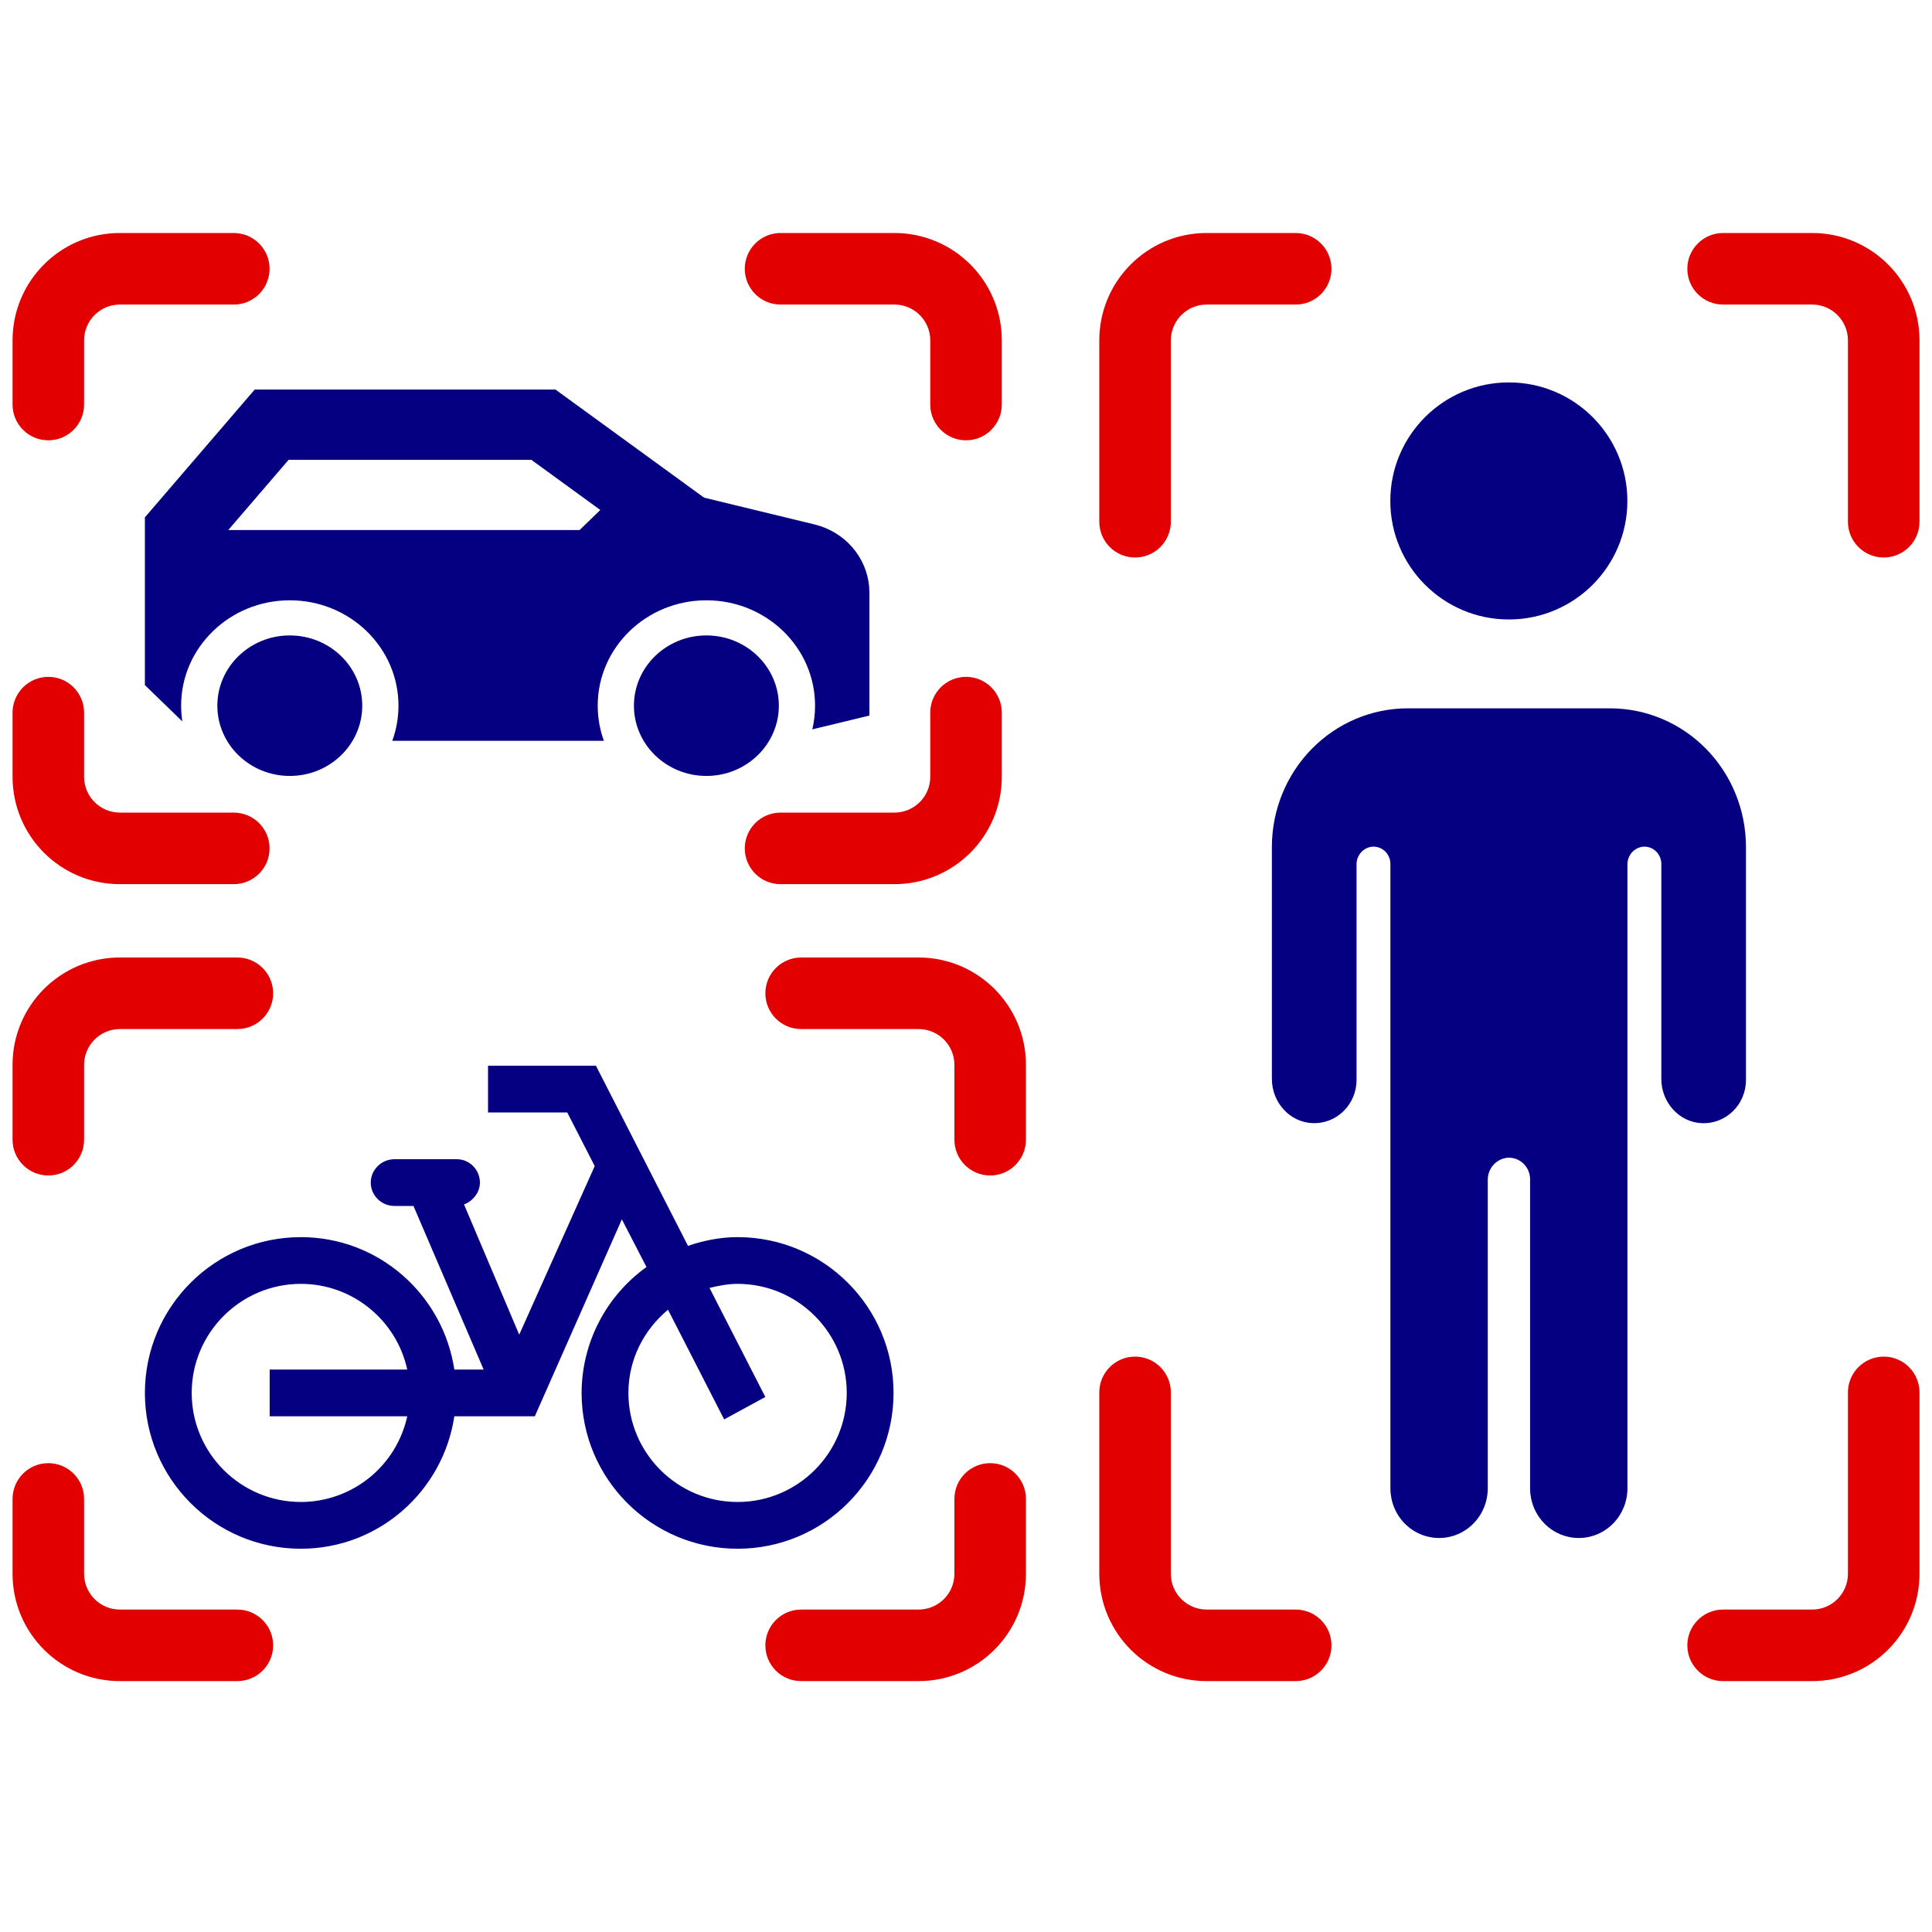 <?xml version="1.0" encoding="UTF-8"?> <svg xmlns="http://www.w3.org/2000/svg" width="80" height="80" viewBox="0 0 80 80" fill="none"><path d="M0.52 32.167V29.509C0.52 28.691 1.183 28.027 2.001 28.027C2.819 28.027 3.482 28.691 3.482 29.509V32.167C3.482 32.985 4.146 33.648 4.964 33.648H9.681L9.832 33.656C10.579 33.732 11.162 34.363 11.162 35.13C11.162 35.897 10.579 36.528 9.832 36.603L9.681 36.611H4.964C2.509 36.611 0.52 34.621 0.52 32.167ZM38.52 32.167V29.509C38.52 28.691 39.183 28.027 40.001 28.027C40.819 28.027 41.482 28.691 41.482 29.509V32.167C41.482 34.621 39.493 36.611 37.038 36.611H32.321C31.503 36.611 30.84 35.948 30.84 35.13C30.84 34.312 31.503 33.648 32.321 33.648H37.038C37.856 33.648 38.52 32.985 38.52 32.167ZM0.52 16.751V14.093C0.52 11.638 2.509 9.648 4.964 9.648H9.681L9.832 9.656C10.579 9.732 11.162 10.363 11.162 11.13C11.162 11.897 10.579 12.528 9.832 12.604L9.681 12.611H4.964C4.146 12.611 3.482 13.275 3.482 14.093V16.751C3.482 17.569 2.819 18.232 2.001 18.232C1.183 18.232 0.52 17.569 0.52 16.751ZM38.52 16.751V14.093C38.52 13.275 37.856 12.611 37.038 12.611H32.321C31.503 12.611 30.84 11.948 30.84 11.13C30.84 10.312 31.503 9.648 32.321 9.648H37.038C39.493 9.648 41.482 11.638 41.482 14.093V16.751C41.482 17.569 40.819 18.232 40.001 18.232C39.183 18.232 38.52 17.569 38.52 16.751Z" fill="#E20000"></path><path d="M0.52 65.167V62.067C0.52 61.249 1.183 60.586 2.001 60.586C2.819 60.586 3.482 61.249 3.482 62.067V65.167C3.482 65.985 4.146 66.648 4.964 66.648H9.828L9.979 66.656C10.726 66.732 11.31 67.363 11.31 68.13C11.31 68.897 10.726 69.528 9.979 69.603L9.828 69.611H4.964C2.509 69.611 0.52 67.621 0.52 65.167ZM39.52 65.167V62.067C39.52 61.249 40.183 60.586 41.001 60.586C41.819 60.586 42.482 61.249 42.482 62.067V65.167C42.482 67.621 40.493 69.611 38.038 69.611H33.174C32.356 69.611 31.692 68.948 31.692 68.13C31.692 67.312 32.356 66.649 33.174 66.648H38.038C38.856 66.648 39.52 65.985 39.52 65.167ZM0.52 47.192V44.093C0.52 41.638 2.509 39.648 4.964 39.648H9.828L9.979 39.656C10.726 39.732 11.31 40.363 11.31 41.13C11.31 41.897 10.726 42.528 9.979 42.603L9.828 42.611H4.964C4.146 42.611 3.482 43.275 3.482 44.093V47.192C3.482 48.01 2.819 48.674 2.001 48.674C1.183 48.674 0.52 48.01 0.52 47.192ZM39.52 47.192V44.093C39.52 43.275 38.856 42.611 38.038 42.611H33.174C32.356 42.611 31.692 41.948 31.692 41.13C31.692 40.312 32.356 39.649 33.174 39.648H38.038C40.493 39.648 42.482 41.638 42.482 44.093V47.192C42.482 48.01 41.819 48.674 41.001 48.674C40.183 48.674 39.52 48.01 39.52 47.192Z" fill="#E20000"></path><path d="M45.52 65.167V57.656C45.52 56.838 46.183 56.175 47.001 56.175C47.819 56.175 48.482 56.838 48.482 57.656V65.167C48.483 65.985 49.146 66.648 49.964 66.648H53.651L53.803 66.656C54.55 66.732 55.133 67.363 55.133 68.13C55.133 68.897 54.55 69.528 53.803 69.603L53.651 69.611H49.964C47.509 69.611 45.52 67.621 45.52 65.167ZM76.519 65.167V57.656C76.519 56.838 77.183 56.175 78.001 56.175C78.819 56.175 79.482 56.838 79.482 57.656V65.167C79.482 67.621 77.493 69.611 75.038 69.611H71.351C70.532 69.611 69.869 68.948 69.869 68.13C69.869 67.312 70.532 66.648 71.351 66.648H75.038C75.856 66.648 76.519 65.985 76.519 65.167ZM45.52 21.604V14.093C45.52 11.638 47.509 9.648 49.964 9.648H53.651L53.803 9.656C54.55 9.732 55.133 10.363 55.133 11.13C55.133 11.897 54.55 12.528 53.803 12.604L53.651 12.611H49.964C49.146 12.611 48.483 13.275 48.482 14.093V21.604C48.482 22.422 47.819 23.085 47.001 23.085C46.183 23.085 45.52 22.422 45.52 21.604ZM76.519 21.604V14.093C76.519 13.275 75.856 12.611 75.038 12.611H71.351C70.532 12.611 69.869 11.948 69.869 11.13C69.869 10.312 70.532 9.648 71.351 9.648H75.038C77.493 9.648 79.482 11.638 79.482 14.093V21.604C79.482 22.422 78.819 23.085 78.001 23.085C77.183 23.085 76.519 22.422 76.519 21.604Z" fill="#E20000"></path><path fill-rule="evenodd" clip-rule="evenodd" d="M12 26.312C13.657 26.312 15 27.614 15 29.221C15 30.827 13.657 32.13 12 32.13C10.343 32.13 9 30.827 9 29.221C9 27.614 10.343 26.312 12 26.312ZM29.25 26.312C30.907 26.312 32.25 27.614 32.25 29.221C32.25 30.827 30.907 32.13 29.25 32.13C27.593 32.13 26.25 30.827 26.25 29.221C26.25 27.614 27.593 26.312 29.25 26.312ZM23 16.13L23.4 16.421L29.155 20.607L33.728 21.716C34.984 22.021 35.888 23.069 35.99 24.305L36 24.538V29.629L34.864 29.905L33.636 30.202C33.712 29.88 33.75 29.551 33.75 29.221C33.75 26.811 31.735 24.857 29.25 24.857C26.765 24.857 24.75 26.811 24.75 29.221C24.75 29.731 24.84 30.22 25.006 30.675H16.244C16.414 30.208 16.5 29.716 16.5 29.221C16.5 26.811 14.485 24.857 12 24.857C9.515 24.857 7.5 26.811 7.5 29.221C7.5 29.442 7.517 29.659 7.55 29.872L6 28.369V21.422L6.348 21.017L10.098 16.653L10.547 16.13H23ZM22 19.039H11.952L9.452 21.948H24L24.857 21.117L22 19.039Z" fill="#050081"></path><path d="M30.542 51.227C29.818 51.227 29.134 51.369 28.488 51.588L24.677 44.13H20.208V46.065H23.489L24.626 48.285L21.5 55.265L19.214 49.872C19.562 49.743 19.872 49.394 19.872 48.969C19.872 48.44 19.446 48.001 18.917 48.001H16.333C15.791 48.001 15.352 48.44 15.352 48.969C15.352 49.498 15.791 49.936 16.333 49.936H17.121L20.027 56.711H18.813C18.348 53.614 15.688 51.227 12.458 51.227C8.893 51.227 6 54.117 6 57.678C6 61.24 8.893 64.13 12.458 64.13C15.688 64.13 18.348 61.743 18.813 58.646H22.146L25.75 50.491L26.77 52.465C25.94 53.059 25.264 53.841 24.797 54.748C24.33 55.654 24.085 56.659 24.083 57.678C24.083 61.24 26.977 64.13 30.542 64.13C34.107 64.13 37 61.24 37 57.678C37 54.117 34.107 51.227 30.542 51.227ZM12.458 62.194C9.965 62.194 7.938 60.169 7.938 57.678C7.938 55.188 9.965 53.162 12.458 53.162C14.615 53.162 16.424 54.685 16.863 56.711H11.167V58.646H16.863C16.644 59.65 16.087 60.55 15.286 61.195C14.485 61.84 13.487 62.193 12.458 62.194ZM30.542 62.194C28.049 62.194 26.021 60.169 26.021 57.678C26.021 56.285 26.667 55.059 27.661 54.233L29.986 58.775L31.691 57.846L29.379 53.33C29.754 53.24 30.141 53.162 30.542 53.162C33.035 53.162 35.062 55.188 35.062 57.678C35.062 60.169 33.035 62.194 30.542 62.194Z" fill="#050081"></path><path d="M62.478 25.651C65.189 25.651 67.386 23.453 67.386 20.743C67.386 18.032 65.189 15.835 62.478 15.835C59.768 15.835 57.57 18.032 57.57 20.743C57.57 23.453 59.768 25.651 62.478 25.651Z" fill="#050081"></path><path d="M66.688 29.331H58.275C56.789 29.335 55.365 29.94 54.314 31.013C53.263 32.086 52.67 33.54 52.666 35.057V44.676C52.666 45.647 53.405 46.472 54.355 46.507C54.59 46.516 54.825 46.476 55.045 46.391C55.265 46.305 55.466 46.174 55.636 46.007C55.805 45.84 55.94 45.64 56.032 45.419C56.124 45.197 56.172 44.959 56.172 44.719V35.797C56.169 35.612 56.236 35.433 56.357 35.297C56.478 35.16 56.646 35.075 56.826 35.059C56.922 35.052 57.018 35.066 57.109 35.099C57.199 35.132 57.282 35.184 57.352 35.251C57.422 35.318 57.478 35.399 57.516 35.489C57.554 35.579 57.574 35.676 57.574 35.774V61.628C57.574 62.174 57.786 62.697 58.164 63.083C58.542 63.469 59.055 63.685 59.59 63.685C60.124 63.685 60.637 63.469 61.015 63.083C61.393 62.697 61.605 62.174 61.605 61.628V48.865C61.602 48.634 61.685 48.41 61.836 48.239C61.988 48.067 62.197 47.96 62.423 47.94C62.543 47.931 62.663 47.949 62.776 47.99C62.889 48.031 62.993 48.096 63.081 48.18C63.169 48.264 63.238 48.365 63.286 48.478C63.334 48.59 63.358 48.712 63.358 48.834V61.628C63.358 62.174 63.57 62.697 63.948 63.083C64.326 63.469 64.839 63.685 65.374 63.685C65.908 63.685 66.421 63.469 66.799 63.083C67.177 62.697 67.389 62.174 67.389 61.628V35.797C67.387 35.612 67.453 35.433 67.575 35.297C67.696 35.16 67.864 35.075 68.044 35.059C68.14 35.052 68.236 35.066 68.327 35.099C68.417 35.132 68.5 35.184 68.57 35.251C68.64 35.318 68.696 35.399 68.734 35.489C68.772 35.579 68.792 35.676 68.792 35.774V44.678C68.792 45.648 69.53 46.474 70.48 46.509C70.716 46.518 70.951 46.478 71.171 46.392C71.391 46.306 71.592 46.176 71.762 46.008C71.931 45.841 72.066 45.641 72.158 45.419C72.25 45.198 72.297 44.96 72.297 44.719V35.057C72.293 33.54 71.7 32.086 70.65 31.013C69.599 29.94 68.174 29.335 66.688 29.331Z" fill="#050081"></path></svg> 